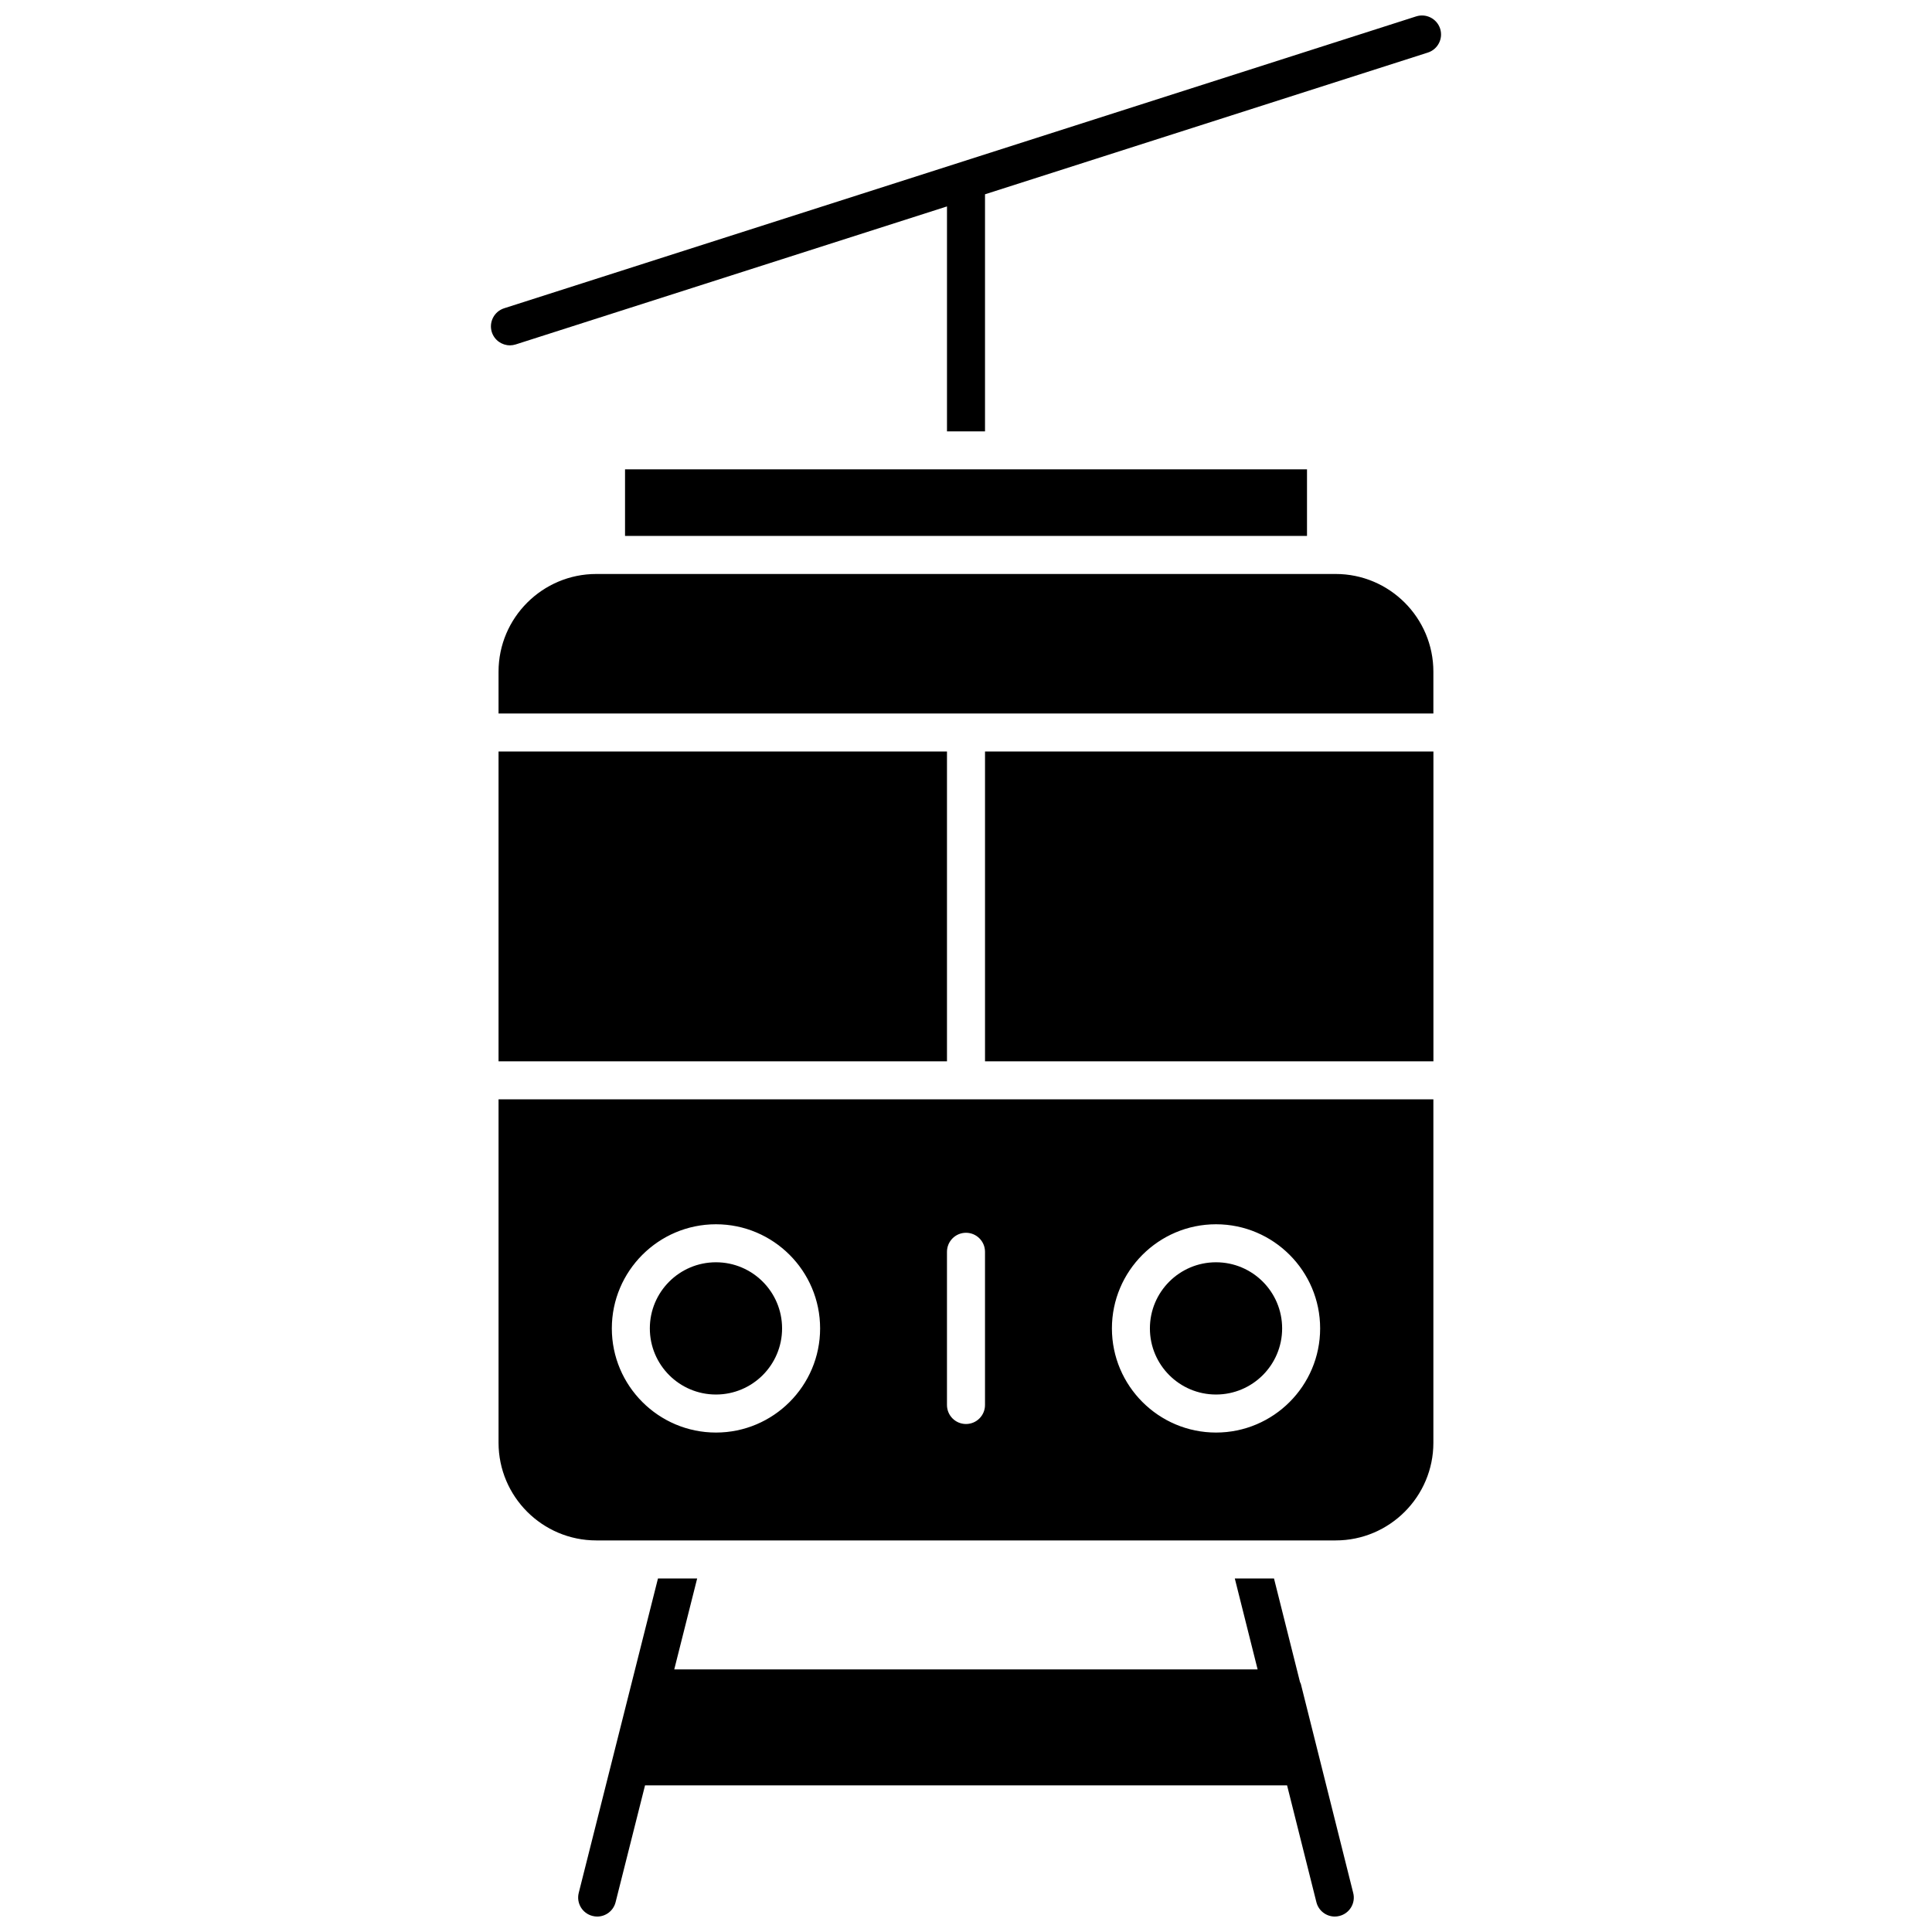 <?xml version="1.0" encoding="UTF-8"?>
<!-- Uploaded to: ICON Repo, www.iconrepo.com, Generator: ICON Repo Mixer Tools -->
<svg width="800px" height="800px" version="1.1" viewBox="144 144 512 512" xmlns="http://www.w3.org/2000/svg">
 <defs>
  <clipPath id="b">
   <path d="m274 148.09h252v110.91h-252z"/>
  </clipPath>
  <clipPath id="a">
   <path d="m297 562h206v89.902h-206z"/>
  </clipPath>
 </defs>
 <path d="m276.12 343.16h118.84v82.102h-118.84z"/>
 <path d="m523.86 526.33v-91l-247.74 0.004v91c0 14.277 11.617 25.895 25.906 25.895h195.94c14.277 0 25.895-11.617 25.895-25.898zm-190.12-2.688c-15.215 0-27.598-12.383-27.598-27.598s12.383-27.598 27.598-27.598c15.215 0 27.598 12.383 27.598 27.598s-12.375 27.598-27.598 27.598zm71.297-7.305c0 2.781-2.246 5.039-5.039 5.039-2.793 0-5.039-2.258-5.039-5.039v-40.598c0-2.781 2.258-5.039 5.039-5.039s5.039 2.258 5.039 5.039zm61.223 7.305c-15.215 0-27.59-12.383-27.59-27.598s12.383-27.598 27.59-27.598c15.203 0 27.59 12.383 27.59 27.598s-12.375 27.598-27.59 27.598z"/>
 <path d="m523.86 333.08v-11.074c0-14.277-11.617-25.895-25.895-25.895h-195.94c-14.277 0-25.906 11.617-25.906 25.895v11.074z"/>
 <path d="m351.26 496.04c0 9.676-7.848 17.523-17.523 17.523-9.68 0-17.523-7.848-17.523-17.523 0-9.68 7.844-17.523 17.523-17.523 9.676 0 17.523 7.844 17.523 17.523"/>
 <path d="m483.78 496.04c0 9.676-7.844 17.523-17.523 17.523-9.676 0-17.52-7.848-17.52-17.523 0-9.68 7.844-17.523 17.52-17.523 9.68 0 17.523 7.844 17.523 17.523"/>
 <path d="m405.04 343.16h118.83v82.102h-118.83z"/>
 <g clip-path="url(#b)">
  <path d="m279.14 235.52c0.504 0 1.027-0.082 1.531-0.242l114.29-36.574v59.609h10.078v-62.824l117.35-37.555c2.648-0.848 4.109-3.68 3.266-6.328-0.855-2.648-3.699-4.109-6.34-3.266l-241.71 77.355c-2.648 0.848-4.109 3.68-3.266 6.328 0.695 2.137 2.668 3.496 4.805 3.496z"/>
 </g>
 <g clip-path="url(#a)">
  <path d="m488.73 590.23c-0.051-0.191-0.172-0.312-0.223-0.492l-6.883-27.426h-10.387l6.047 24.102-154.6-0.004 6.074-24.102h-10.387l-21 83.332c-0.676 2.699 0.957 5.43 3.656 6.106 0.414 0.109 0.828 0.16 1.238 0.16 2.258 0 4.301-1.523 4.875-3.809l7.801-30.953h170.15l7.769 30.953c0.574 2.289 2.629 3.809 4.875 3.809 0.402 0 0.816-0.051 1.23-0.16 2.699-0.676 4.344-3.414 3.648-6.106z"/>
 </g>
 <path d="m309.64 268.38h180.73v17.645h-180.73z"/>
</svg>